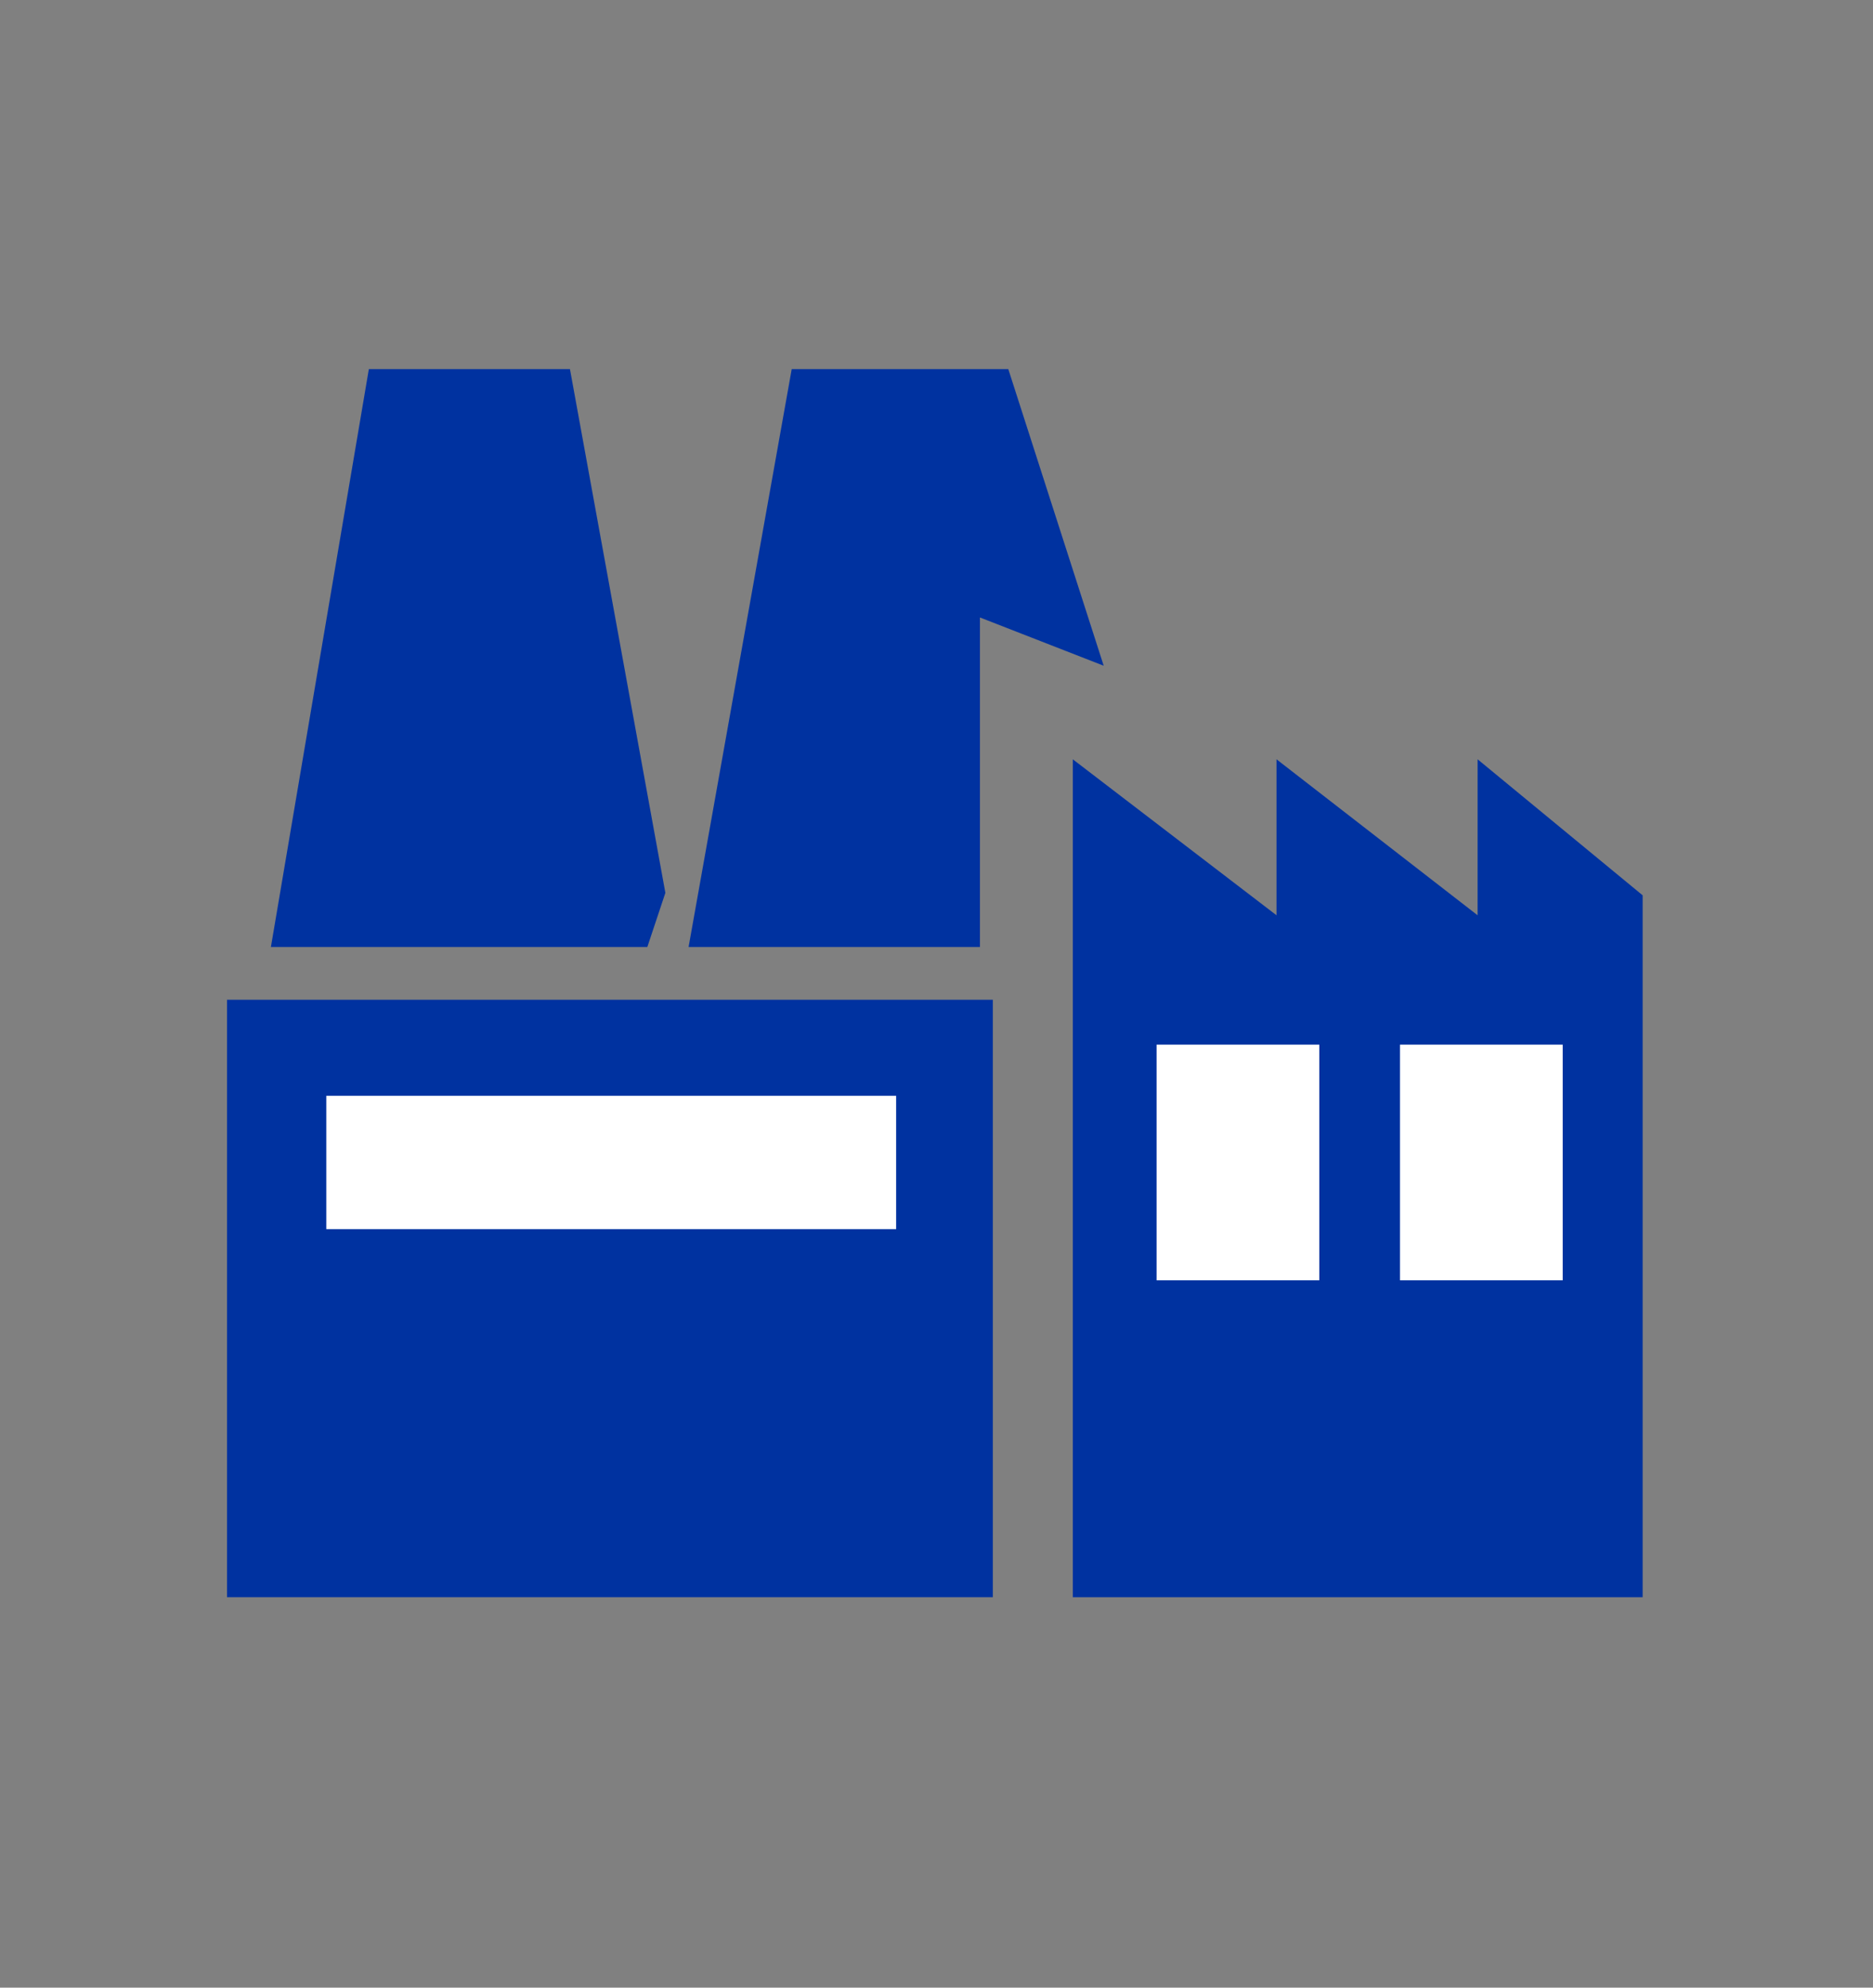 <svg xmlns="http://www.w3.org/2000/svg" xmlns:xlink="http://www.w3.org/1999/xlink" width="66" height="70" viewBox="0 0 66 70">
  <rect x="0" y="0" width="66" height="70" fill="#808080" stroke="none"/>
  <defs>
    <clipPath id="clip-industrial-icon">
      <rect width="66" height="70"/>
    </clipPath>
  </defs>
  <g id="industrial-icon" clip-path="url(#clip-industrial-icon)">
    <g id="Group_3926" data-name="Group 3926" transform="translate(-993 -2177)">
      <g id="Group_3814" data-name="Group 3814" transform="translate(1090 -4902)">
        <rect id="Rectangle_309" data-name="Rectangle 309" width="26.985" height="21.04" transform="translate(-89 7114.209)" fill="#0032a0"/>
        <path id="Path_2495" data-name="Path 2495" d="M6.851,0,3.4,20.352H16.664l.636-1.908L13.938,0Z" transform="translate(-90.854 7092)" fill="#0032a0"/>
        <path id="Path_2496" data-name="Path 2496" d="M39.421,0,35.787,20.352H46.054V8.746l4.361,1.7L47.053,0Z" transform="translate(-108.523 7092)" fill="#0032a0"/>
        <path id="Path_2497" data-name="Path 2497" d="M77.841,31.684l-7.086-5.493v5.493l-7.178-5.493V55.7h20.08V30.981l-5.815-4.79Z" transform="translate(-122.774 7079.55)" fill="#0032a0"/>
        <rect id="Rectangle_310" data-name="Rectangle 310" width="20.08" height="4.697" transform="translate(-85.502 7117.591)" fill="#fff"/>
        <rect id="Rectangle_311" data-name="Rectangle 311" width="5.734" height="8.299" transform="translate(-56.245 7115.79)" fill="#fff"/>
        <rect id="Rectangle_312" data-name="Rectangle 312" width="5.734" height="8.299" transform="translate(-47.668 7115.79)" fill="#fff"/>
      </g>
      <rect id="Rectangle_372" data-name="Rectangle 372" width="66" height="70" transform="translate(993 2177)" fill="none"/>
    </g>
  </g>
</svg>
